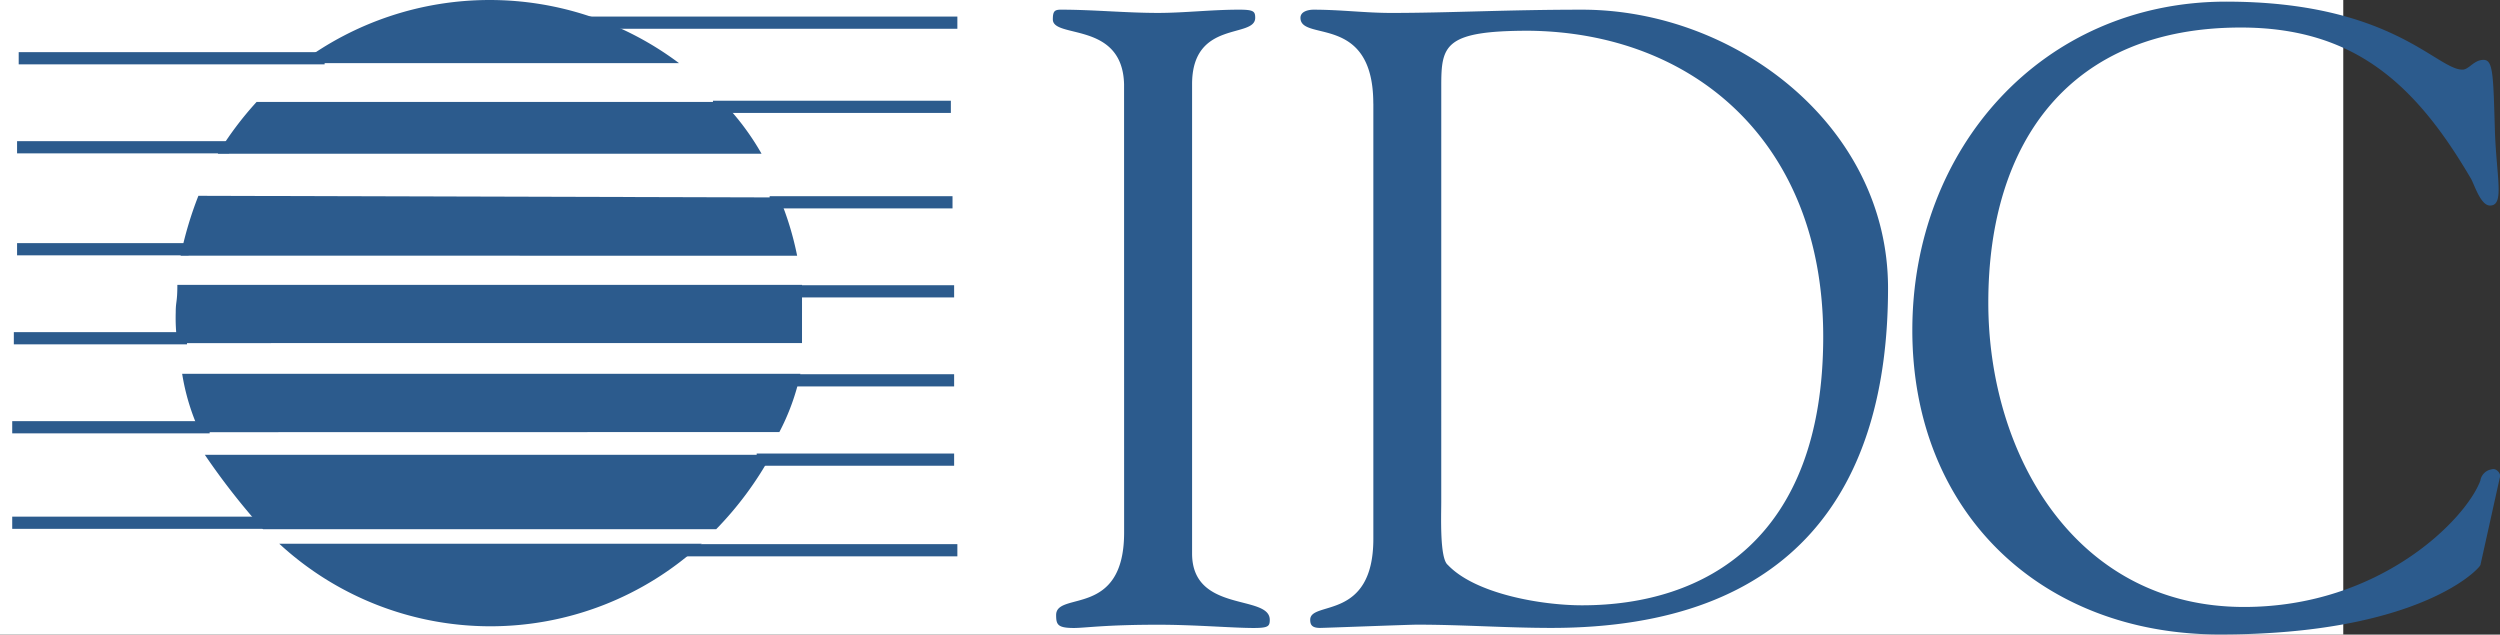 <svg xmlns="http://www.w3.org/2000/svg" width="153.632" height="39" viewBox="0 0 153.632 39">
  <rect x="0" y="0" width="153.632" height="39" fill="#333333" stroke="none"/>
  <g id="Group_61200" data-name="Group 61200" transform="translate(-253 -3127.646)">
    <rect id="Rectangle_14605" data-name="Rectangle 14605" width="144" height="39" transform="translate(253 3127.646)" fill="#fff"/>
    <g id="Group_61214" data-name="Group 61214" transform="translate(-592.504 -578.395)">
      <g id="cdnlogo_idc" transform="translate(846.255 3706.041)">
        <path id="Path_194267" data-name="Path 194267" d="M52.227,62.92a19.394,19.394,0,0,0-23.273,0Zm7.26,11.835a18.843,18.843,0,0,0-1.094-3.581l-35.7-.1a22.476,22.476,0,0,0-1.094,3.68Zm-31.825,17.7a19.14,19.14,0,0,0,25.958,0Zm26.853-.895A21.025,21.025,0,0,0,57.9,86.988H23.087a43.017,43.017,0,0,0,3.581,4.575Zm3.88-5.968a13.981,13.981,0,0,0,1.293-3.581H21.695A13.675,13.675,0,0,0,22.789,85.6Zm1.392-5.47V76.545H21.4c0,1.094-.1.995-.1,1.691a11.472,11.472,0,0,0,.1,1.89ZM57.3,68.489a15.641,15.641,0,0,0-2.387-3.183H26.269a20.429,20.429,0,0,0-2.387,3.183Z" transform="translate(-11.252 -59.041)" fill="#2c5b8d" fill-rule="evenodd"/>
        <path id="Path_194268" data-name="Path 194268" d="M45.344,60.616H68.02M53,65.788h14.62M56.483,71.655H67.722m-9.548,5.471h9.647m-9.945,5.469h9.945M55.687,87.469H67.821M51.212,93.037H68.02m-42.07-1.69H9.938M20.679,80.009H10.037m10.741-5.47H10.236m13.029-6.266H10.236m18.9-5.47h-18.8" transform="translate(-9.938 -59.223)" fill="none" stroke="#2c5b8d" stroke-miterlimit="2.613" stroke-width="0.75"/>
        <path id="Path_194269" data-name="Path 194269" d="M86.627,64.226c-.1-3.879-4.377-2.784-4.377-3.978,0-.5.1-.6.5-.6,1.99,0,3.979.2,5.968.2,1.592,0,3.282-.2,4.973-.2.895,0,.995.1.995.5,0,1.293-3.879.1-3.879,4.078V93.069c0,3.679,4.774,2.486,4.774,4.076,0,.4-.1.5-.995.5-1.293,0-3.58-.2-5.868-.2-3.282,0-4.476.2-5.172.2-.995,0-1.094-.2-1.094-.794,0-1.493,4.178.2,4.178-5.073Zm15.316,1.194c0-5.57-4.476-3.779-4.476-5.271,0-.4.5-.5.8-.5,1.689,0,3.182.2,4.772.2,3.581,0,7.062-.2,11.736-.2,9.448,0,18.8,7.161,18.8,17.106,0,12.332-5.767,20.886-20.686,20.886-2.784,0-5.471-.2-8.255-.2-.5,0-5.669.2-5.968.2-.5,0-.6-.2-.6-.5,0-1.194,3.88.1,3.88-4.973V65.42Zm4.176,24.466c0,.9-.1,3.481.4,3.88,1.691,1.789,5.767,2.486,8.255,2.486,7.559,0,14.818-4.078,14.818-16.509,0-11.934-7.956-18.7-18.1-18.8-5.172,0-5.372.895-5.372,3.381Zm48.237-30.731c10.144,0,12.928,4.178,14.519,4.178.4,0,.7-.6,1.294-.6s.6.895.7,4.377c.1,2.884.6,4.575-.3,4.575-.6,0-.995-1.392-1.194-1.691-3.382-5.769-7.162-9.249-14.122-9.249-10.443,0-15.516,6.962-15.516,16.908,0,9.349,5.372,18.7,15.715,18.7,8.355,0,13.624-5.372,14.521-7.758a.835.835,0,0,1,.7-.7c.3-.1.6.3.5.5l-1.192,5.372c-.1.3-3.88,4.277-16.013,4.277-11.038,0-18.9-7.559-18.9-18.7s7.956-20.19,19.295-20.19Z" transform="translate(-18.301 -59.054)" fill="#2c5b8d" fill-rule="evenodd"/>
        <path id="Path_194270" data-name="Path 194270" d="M22.071,88.731H9.938" transform="translate(-9.938 -62.475)" fill="none" stroke="#2c5b8d" stroke-miterlimit="2.613" stroke-width="0.75"/>
      </g>
    </g>
  </g>
</svg>
